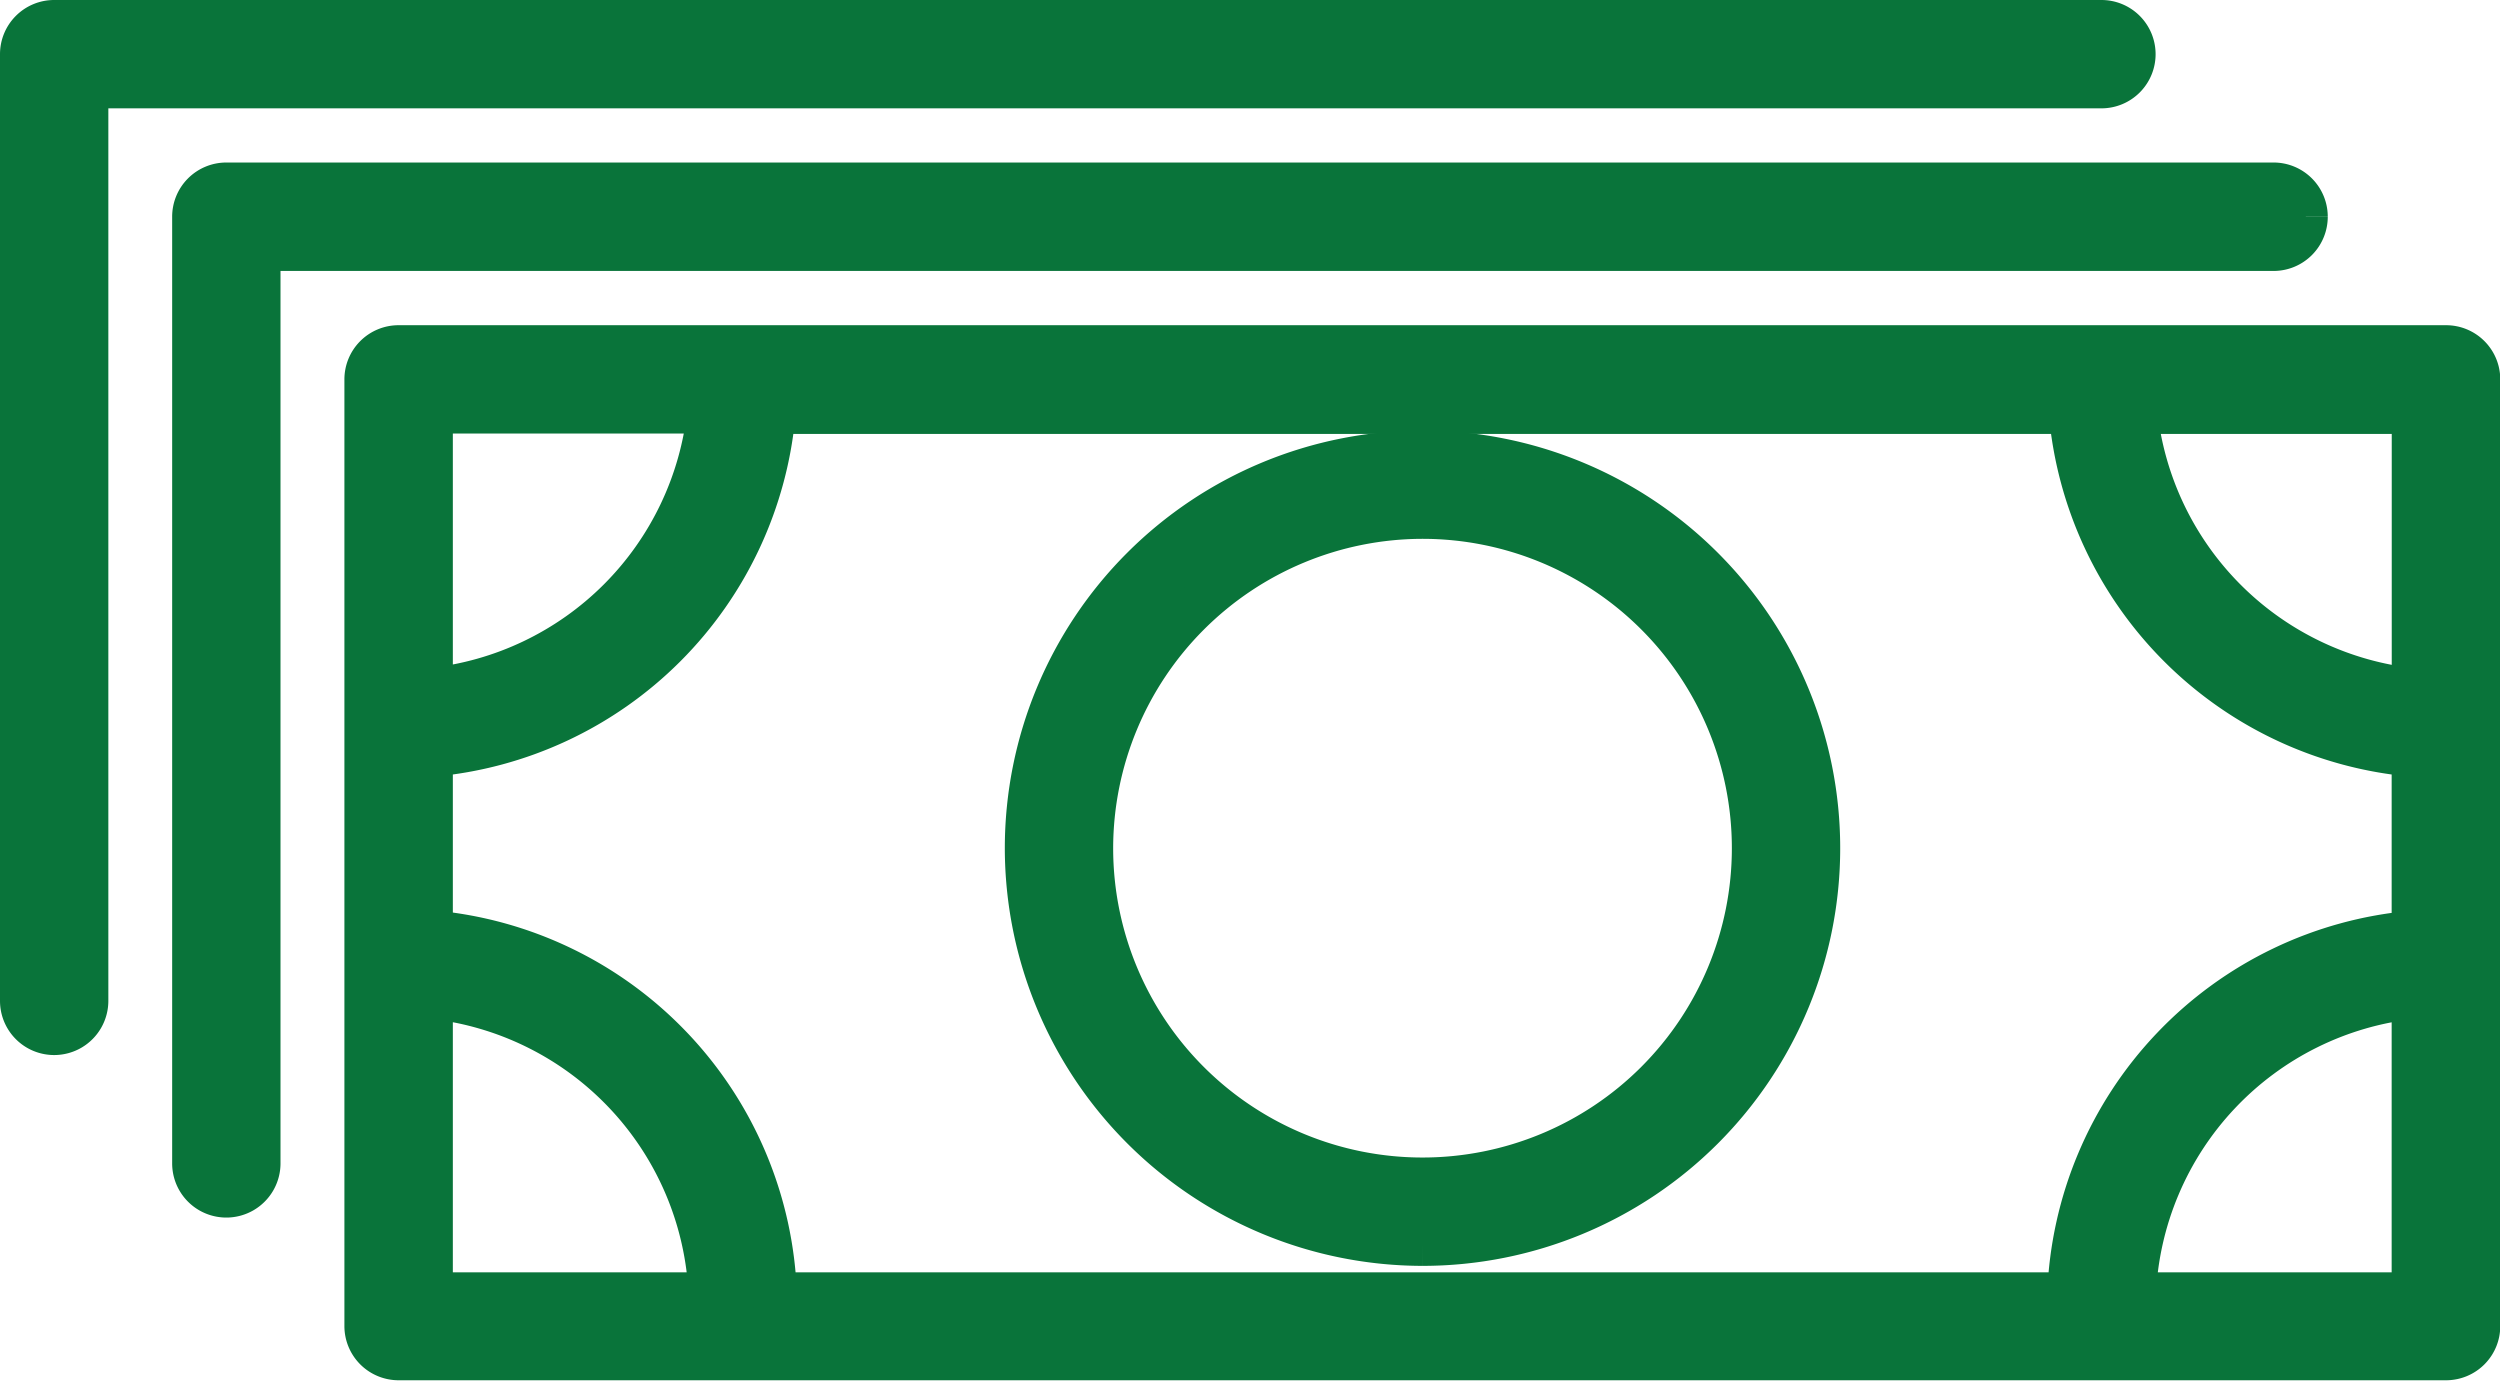 <svg xmlns="http://www.w3.org/2000/svg" width="28.52" height="15.75" viewBox="0 0 28.52 15.75">
  <g id="グループ_2973" data-name="グループ 2973" transform="translate(0.25 0.25)">
    <path id="パス_14740" data-name="パス 14740" d="M36.8,12.348H13.442a.368.368,0,0,0-.368.368v10.8a.368.368,0,0,0,.368.368H36.8a.368.368,0,0,0,.368-.368v-10.8a.368.368,0,0,0-.368-.368M13.811,17a4.3,4.3,0,0,0,3.911-3.912H32.517A4.3,4.3,0,0,0,36.429,17v2.026A4.3,4.3,0,0,0,32.5,23.153H17.736a4.3,4.3,0,0,0-3.925-4.131Zm22.619-.738a3.567,3.567,0,0,1-3.174-3.174h3.174ZM16.985,13.084a3.568,3.568,0,0,1-3.174,3.174V13.084ZM13.811,19.76A3.567,3.567,0,0,1,17,23.153H13.811ZM33.24,23.153a3.566,3.566,0,0,1,3.189-3.392v3.392Z" transform="translate(-9.145 -8.638)" fill="#09743a" stroke="#09743a" stroke-width="0.5"/>
    <path id="パス_14741" data-name="パス 14741" d="M32.807,8.6a.368.368,0,0,0-.368-.368H9.084a.368.368,0,0,0-.368.368v10.8a.368.368,0,0,0,.736,0V8.969H32.439a.368.368,0,0,0,.368-.368" transform="translate(-6.752 -6.378)" fill="#09743a" stroke="#09743a" stroke-width="0.5"/>
    <path id="パス_14742" data-name="パス 14742" d="M28.449,4.485a.368.368,0,0,0-.368-.368H4.726a.368.368,0,0,0-.368.368v10.8a.368.368,0,0,0,.736,0V4.853H28.081a.368.368,0,0,0,.368-.368" transform="translate(-4.358 -4.117)" fill="#09743a" stroke="#09743a" stroke-width="0.5"/>
    <path id="パス_14744" data-name="パス 14744" d="M34.3,24.043a4.515,4.515,0,1,0-4.515-4.515A4.52,4.52,0,0,0,34.3,24.043m0-8.294a3.779,3.779,0,1,1-3.779,3.779A3.784,3.784,0,0,1,34.3,15.749" transform="translate(-18.322 -10.102)" fill="#09743a" stroke="#09743a" stroke-width="0.5"/>
  </g>
</svg>
